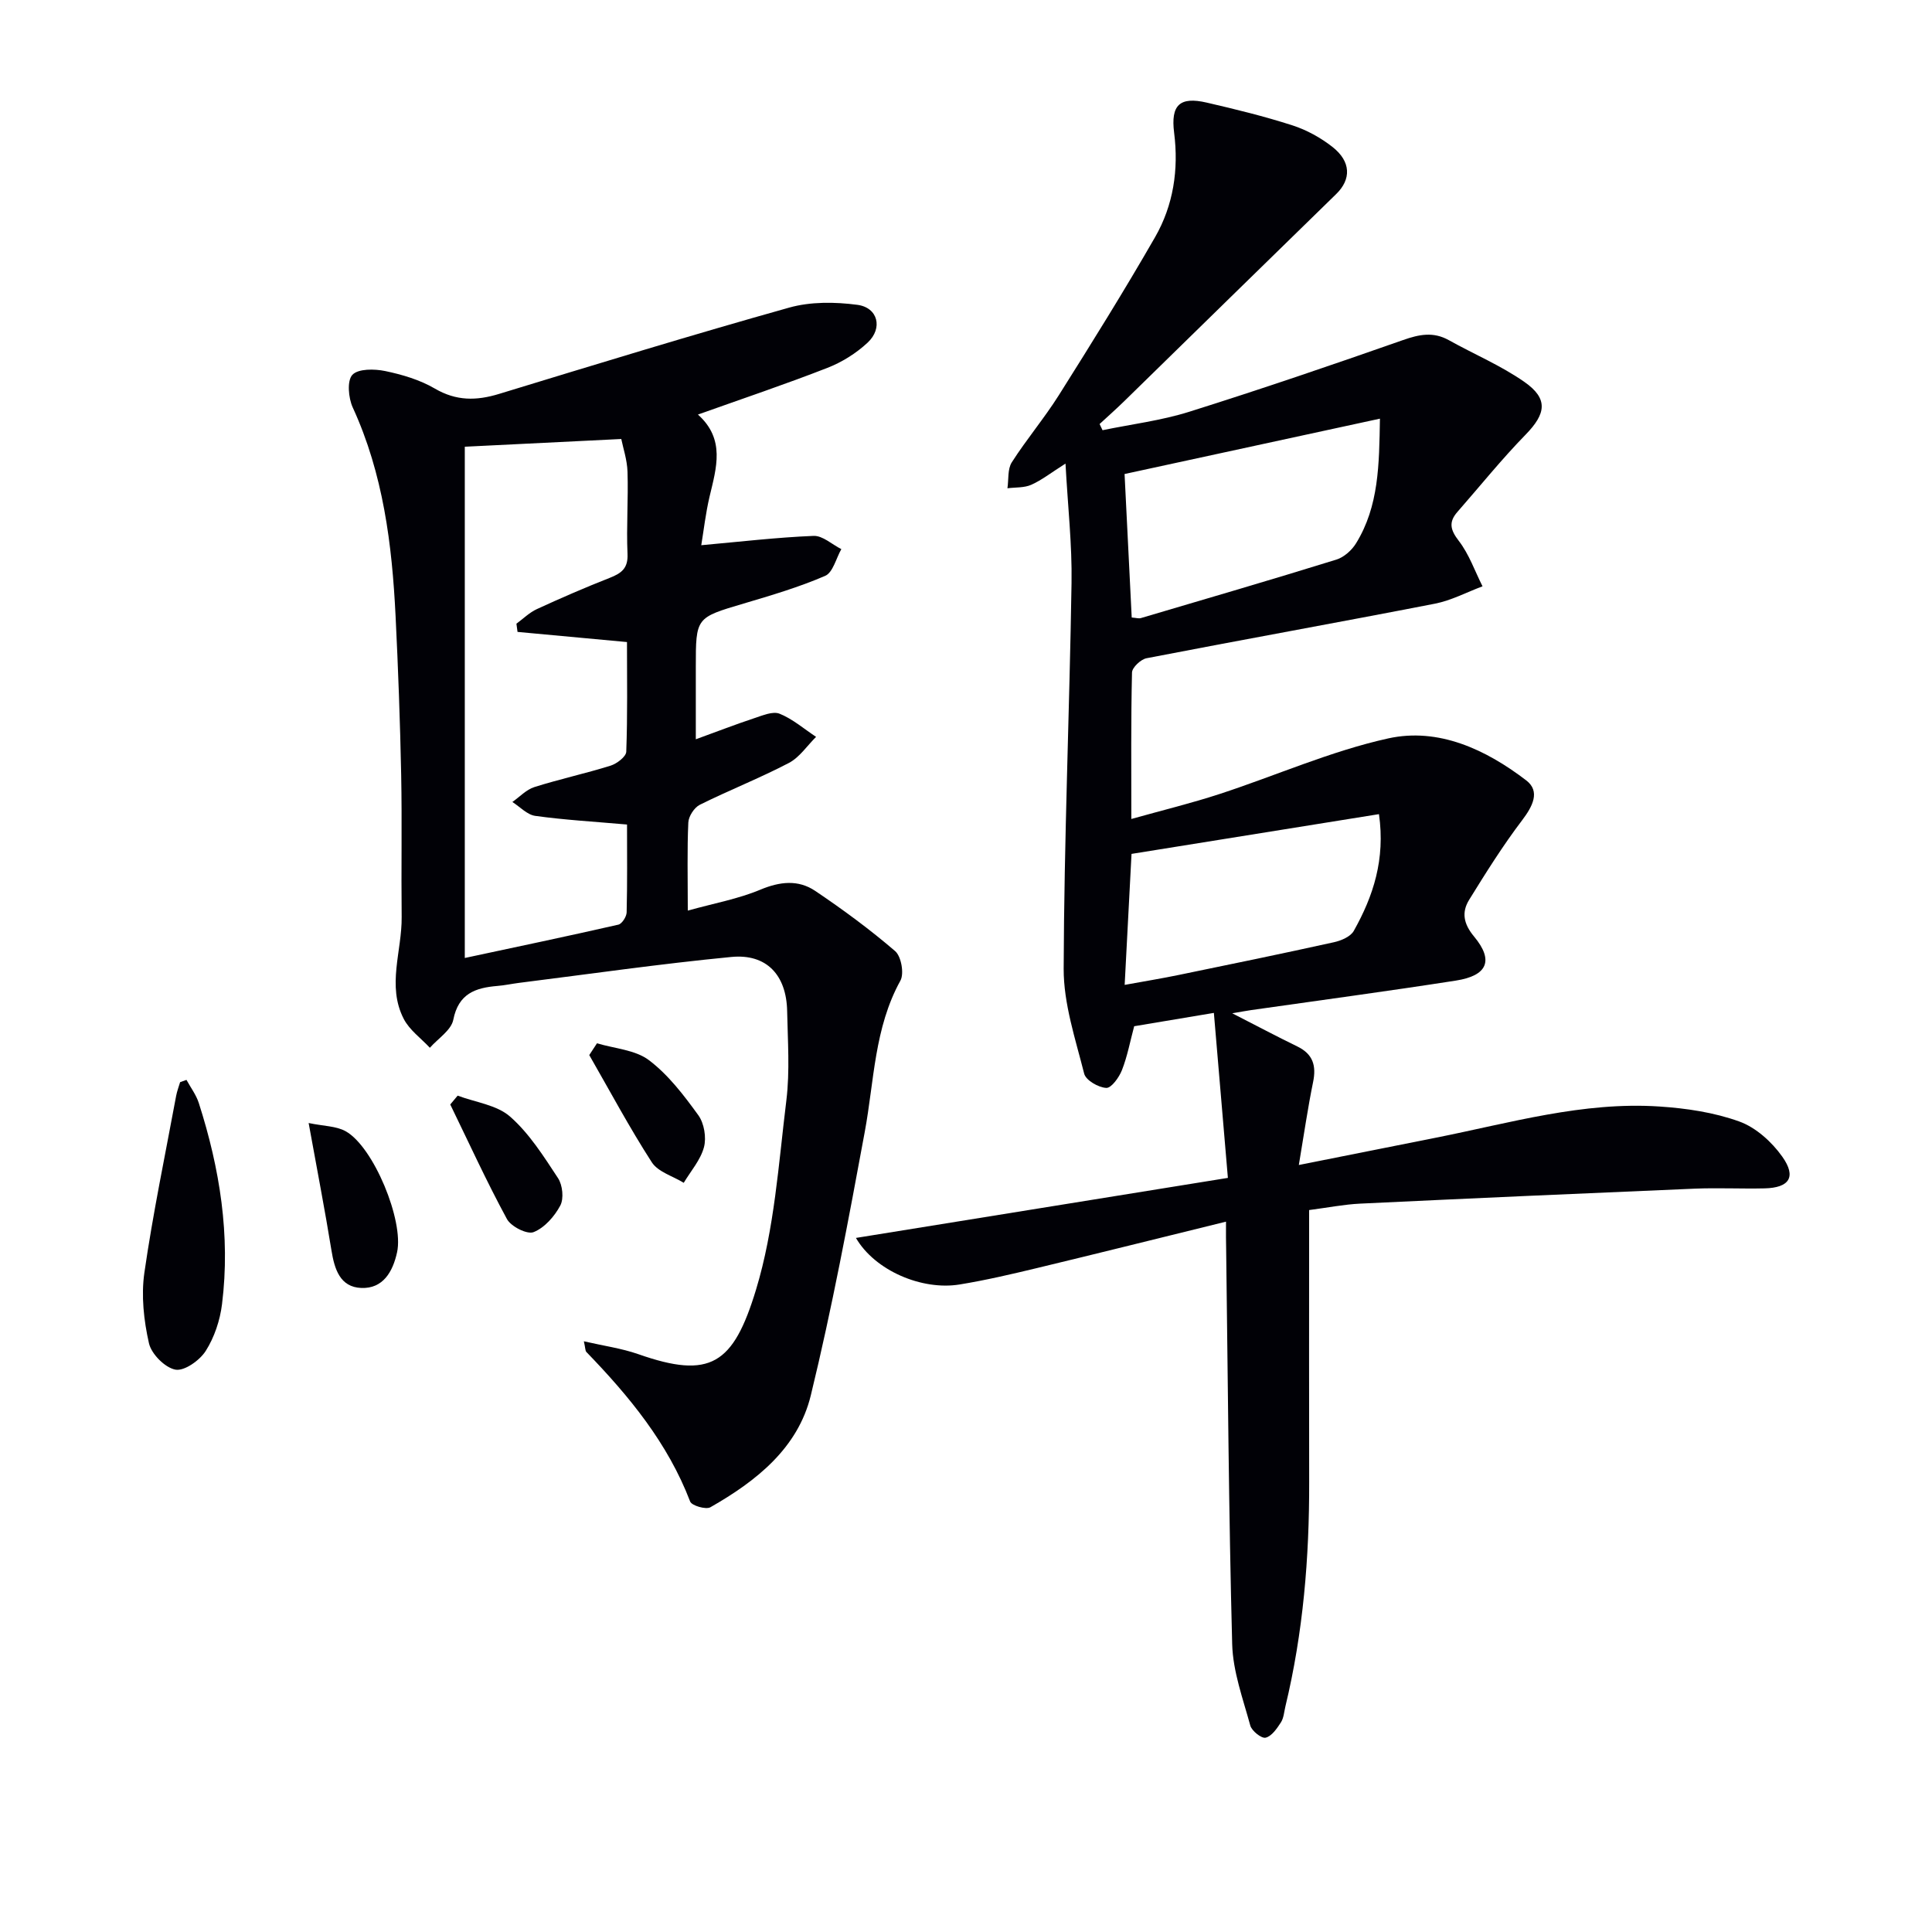 <svg enable-background="new 0 0 400 400" viewBox="0 0 400 400" xmlns="http://www.w3.org/2000/svg"><path d="m253.83 252.93c-13.69 3.37-26.38 6.54-39.1 9.6-5.32 1.28-10.67 2.53-16.06 3.41-7.81 1.27-17.53-2.88-21.46-9.64 25.64-4.14 50.86-8.21 77.01-12.43-.98-11.48-1.91-22.45-2.9-34.16-6.08 1.02-11.23 1.88-16.5 2.76-.84 3.14-1.41 6.22-2.53 9.08-.59 1.51-2.2 3.75-3.25 3.69-1.63-.08-4.22-1.58-4.57-2.94-1.81-7.17-4.27-14.48-4.25-21.74.09-26.62 1.21-53.23 1.63-79.85.13-7.92-.77-15.85-1.25-24.73-3.01 1.91-4.93 3.43-7.09 4.39-1.46.65-3.28.51-4.93.72.27-1.81 0-3.96.9-5.37 3.04-4.76 6.72-9.11 9.73-13.88 6.81-10.81 13.57-21.66 19.93-32.73 3.79-6.6 4.92-13.97 3.95-21.63-.73-5.75 1.17-7.53 6.74-6.24 5.97 1.38 11.94 2.84 17.77 4.72 2.94.95 5.82 2.54 8.26 4.45 3.9 3.06 3.9 6.73.79 9.76-14.67 14.28-29.28 28.62-43.92 42.92-1.65 1.61-3.38 3.14-5.07 4.7.2.43.4.85.61 1.28 5.98-1.24 12.12-1.99 17.92-3.81 14.86-4.67 29.61-9.7 44.31-14.86 3.35-1.18 6.26-1.76 9.47.03 5.21 2.91 10.79 5.25 15.65 8.65 4.99 3.49 4.46 6.58.25 10.9-4.97 5.09-9.44 10.66-14.13 16.01-1.86 2.12-1.46 3.73.3 6.01 2.12 2.75 3.31 6.23 4.9 9.39-3.29 1.23-6.48 2.94-9.88 3.6-19.87 3.87-39.8 7.44-59.68 11.29-1.19.23-2.98 1.91-3.01 2.95-.23 9.79-.14 19.6-.14 30.33 6.54-1.83 12.46-3.27 18.24-5.16 11.67-3.81 23.03-8.89 34.94-11.52 10.42-2.3 20.23 2.3 28.58 8.69 2.97 2.28 1.32 5.39-.87 8.28-3.97 5.23-7.48 10.83-10.94 16.43-1.61 2.6-1.18 4.99 1.02 7.63 4.11 4.94 2.77 8.09-3.77 9.11-14.11 2.2-28.26 4.09-42.4 6.11-.94.13-1.87.32-3.91.66 5.13 2.63 9.27 4.82 13.48 6.87 3.25 1.58 3.96 3.99 3.26 7.38-1.09 5.31-1.86 10.68-2.95 17.16 10.07-2.01 19.24-3.84 28.42-5.66 15.29-3.04 30.42-7.5 46.23-6.45 5.58.37 11.32 1.22 16.53 3.1 3.45 1.24 6.76 4.24 8.93 7.31 2.96 4.19 1.43 6.42-3.68 6.54-4.83.11-9.67-.14-14.5.06-23.09.97-46.18 2-69.26 3.1-3.3.16-6.57.81-10.54 1.33v5.29c0 17-.03 33.99.01 50.99.04 15.68-1.24 31.2-4.92 46.48-.27 1.13-.34 2.4-.94 3.33-.82 1.26-1.91 2.86-3.16 3.15-.86.2-2.86-1.4-3.17-2.51-1.52-5.56-3.6-11.2-3.75-16.86-.72-27.29-.89-54.6-1.25-81.9-.05-1.47-.03-2.94-.03-5.57zm31.87-166.25c-17.94 3.89-35.18 7.63-52.87 11.46.49 9.89.98 19.79 1.48 29.71.92.07 1.45.25 1.89.12 13.51-3.99 27.03-7.94 40.48-12.11 1.58-.49 3.2-1.94 4.08-3.38 4.73-7.68 4.78-16.28 4.94-25.8zm-51.43 90.11c-.47 9.01-.94 17.93-1.42 27.12 4.12-.75 7.68-1.33 11.21-2.06 10.71-2.2 21.43-4.41 32.11-6.77 1.5-.33 3.44-1.15 4.11-2.34 4.03-7.18 6.56-14.79 5.22-24.18-17.1 2.75-33.88 5.45-51.23 8.23z" fill="#010106"/><path d="m120.88 277.7c4.08.94 7.79 1.45 11.26 2.66 14.92 5.24 19.68 2.16 24.39-13.36 3.81-12.55 4.66-26.05 6.28-39.2.74-6.08.28-12.32.16-18.48-.15-7.46-4.27-11.9-11.57-11.19-14.7 1.42-29.33 3.53-43.99 5.37-1.48.19-2.95.51-4.44.63-4.55.38-8.05 1.58-9.12 7-.43 2.17-3.16 3.88-4.85 5.8-1.84-1.97-4.22-3.67-5.41-5.98-3.54-6.86-.35-14.06-.43-21.12-.11-9.79.09-19.59-.1-29.38-.22-10.97-.62-21.95-1.16-32.91-.73-14.83-2.56-29.44-8.87-43.18-.9-1.97-1.21-5.53-.08-6.75 1.21-1.3 4.58-1.25 6.8-.79 3.54.74 7.19 1.82 10.28 3.63 4.43 2.59 8.59 2.54 13.28 1.11 19.98-6.1 39.96-12.23 60.07-17.87 4.44-1.25 9.5-1.19 14.12-.58 4.28.56 5.34 4.84 2.13 7.83-2.36 2.2-5.31 4.05-8.32 5.22-8.65 3.38-17.47 6.34-26.81 9.67 5.71 5.11 3.82 11.03 2.41 16.98-.82 3.48-1.22 7.06-1.72 10.07 8.1-.73 15.66-1.62 23.25-1.93 1.88-.08 3.83 1.78 5.75 2.74-1.09 1.91-1.74 4.85-3.36 5.54-5.44 2.35-11.18 4.04-16.87 5.73-9.88 2.93-9.9 2.85-9.9 13.12v14.98c4.38-1.59 8.21-3.08 12.11-4.37 1.7-.56 3.84-1.49 5.24-.92 2.72 1.1 5.06 3.14 7.55 4.79-1.86 1.84-3.42 4.24-5.63 5.4-6.01 3.14-12.36 5.64-18.44 8.66-1.15.57-2.32 2.38-2.38 3.67-.26 5.64-.11 11.3-.11 18.24 5.42-1.51 10.42-2.41 14.99-4.32 4.06-1.7 7.86-2.13 11.39.24 5.73 3.86 11.32 7.97 16.55 12.47 1.26 1.08 1.9 4.64 1.09 6.11-5.42 9.81-5.42 20.75-7.38 31.31-3.37 18.25-6.78 36.53-11.17 54.55-2.66 10.94-11.31 17.77-20.79 23.17-.93.53-3.86-.33-4.19-1.18-4.63-12.11-12.63-21.81-21.48-30.96-.26-.26-.21-.87-.53-2.22zm-24.65-79.36c10.79-2.31 21.31-4.51 31.79-6.9.75-.17 1.7-1.65 1.72-2.55.15-6.1.08-12.2.08-18.18-6.82-.6-12.94-.95-19-1.79-1.68-.23-3.17-1.88-4.74-2.88 1.51-1.05 2.87-2.55 4.54-3.08 5.21-1.65 10.58-2.81 15.8-4.44 1.3-.41 3.2-1.86 3.24-2.88.28-7.58.15-15.17.15-22.71-8.02-.74-15.34-1.42-22.66-2.1-.08-.57-.15-1.14-.23-1.7 1.41-1.03 2.69-2.32 4.25-3.03 4.97-2.29 10-4.47 15.09-6.47 2.4-.95 3.8-1.96 3.66-4.96-.25-5.65.18-11.33 0-16.99-.08-2.49-.92-4.95-1.29-6.79-11.39.56-21.79 1.08-32.4 1.6z" fill="#010106"/><path d="m38.61 223.58c.87 1.6 2.02 3.11 2.56 4.82 4.34 13.54 6.56 27.38 4.8 41.59-.41 3.35-1.58 6.88-3.38 9.71-1.25 1.96-4.42 4.21-6.27 3.87-2.16-.4-4.97-3.23-5.48-5.46-1.07-4.72-1.63-9.85-.95-14.6 1.77-12.27 4.32-24.43 6.58-36.63.18-.96.54-1.89.82-2.83.46-.16.89-.32 1.32-.47z" fill="#010106"/><path d="m63.9 232.51c3.11.65 5.7.61 7.66 1.7 5.8 3.23 12.08 18.55 10.65 25.06-.89 4.06-2.92 7.56-7.4 7.39-4.41-.17-5.56-3.89-6.19-7.81-1.35-8.33-2.96-16.61-4.72-26.34z" fill="#010106"/><path d="m123.6 216c3.64 1.1 7.92 1.35 10.76 3.5 4 3.02 7.22 7.25 10.21 11.38 1.22 1.67 1.71 4.62 1.18 6.63-.7 2.64-2.73 4.94-4.19 7.38-2.25-1.39-5.32-2.25-6.61-4.25-4.64-7.19-8.68-14.77-12.95-22.2.53-.82 1.07-1.63 1.6-2.44z" fill="#010106"/><path d="m94.75 226.84c3.68 1.38 8.11 1.92 10.87 4.35 3.98 3.5 6.96 8.24 9.92 12.74.94 1.44 1.23 4.22.46 5.67-1.2 2.25-3.27 4.61-5.53 5.5-1.34.53-4.68-1.16-5.52-2.72-4.2-7.74-7.87-15.78-11.73-23.71.51-.61 1.02-1.22 1.53-1.83z" fill="#010106"/></svg>